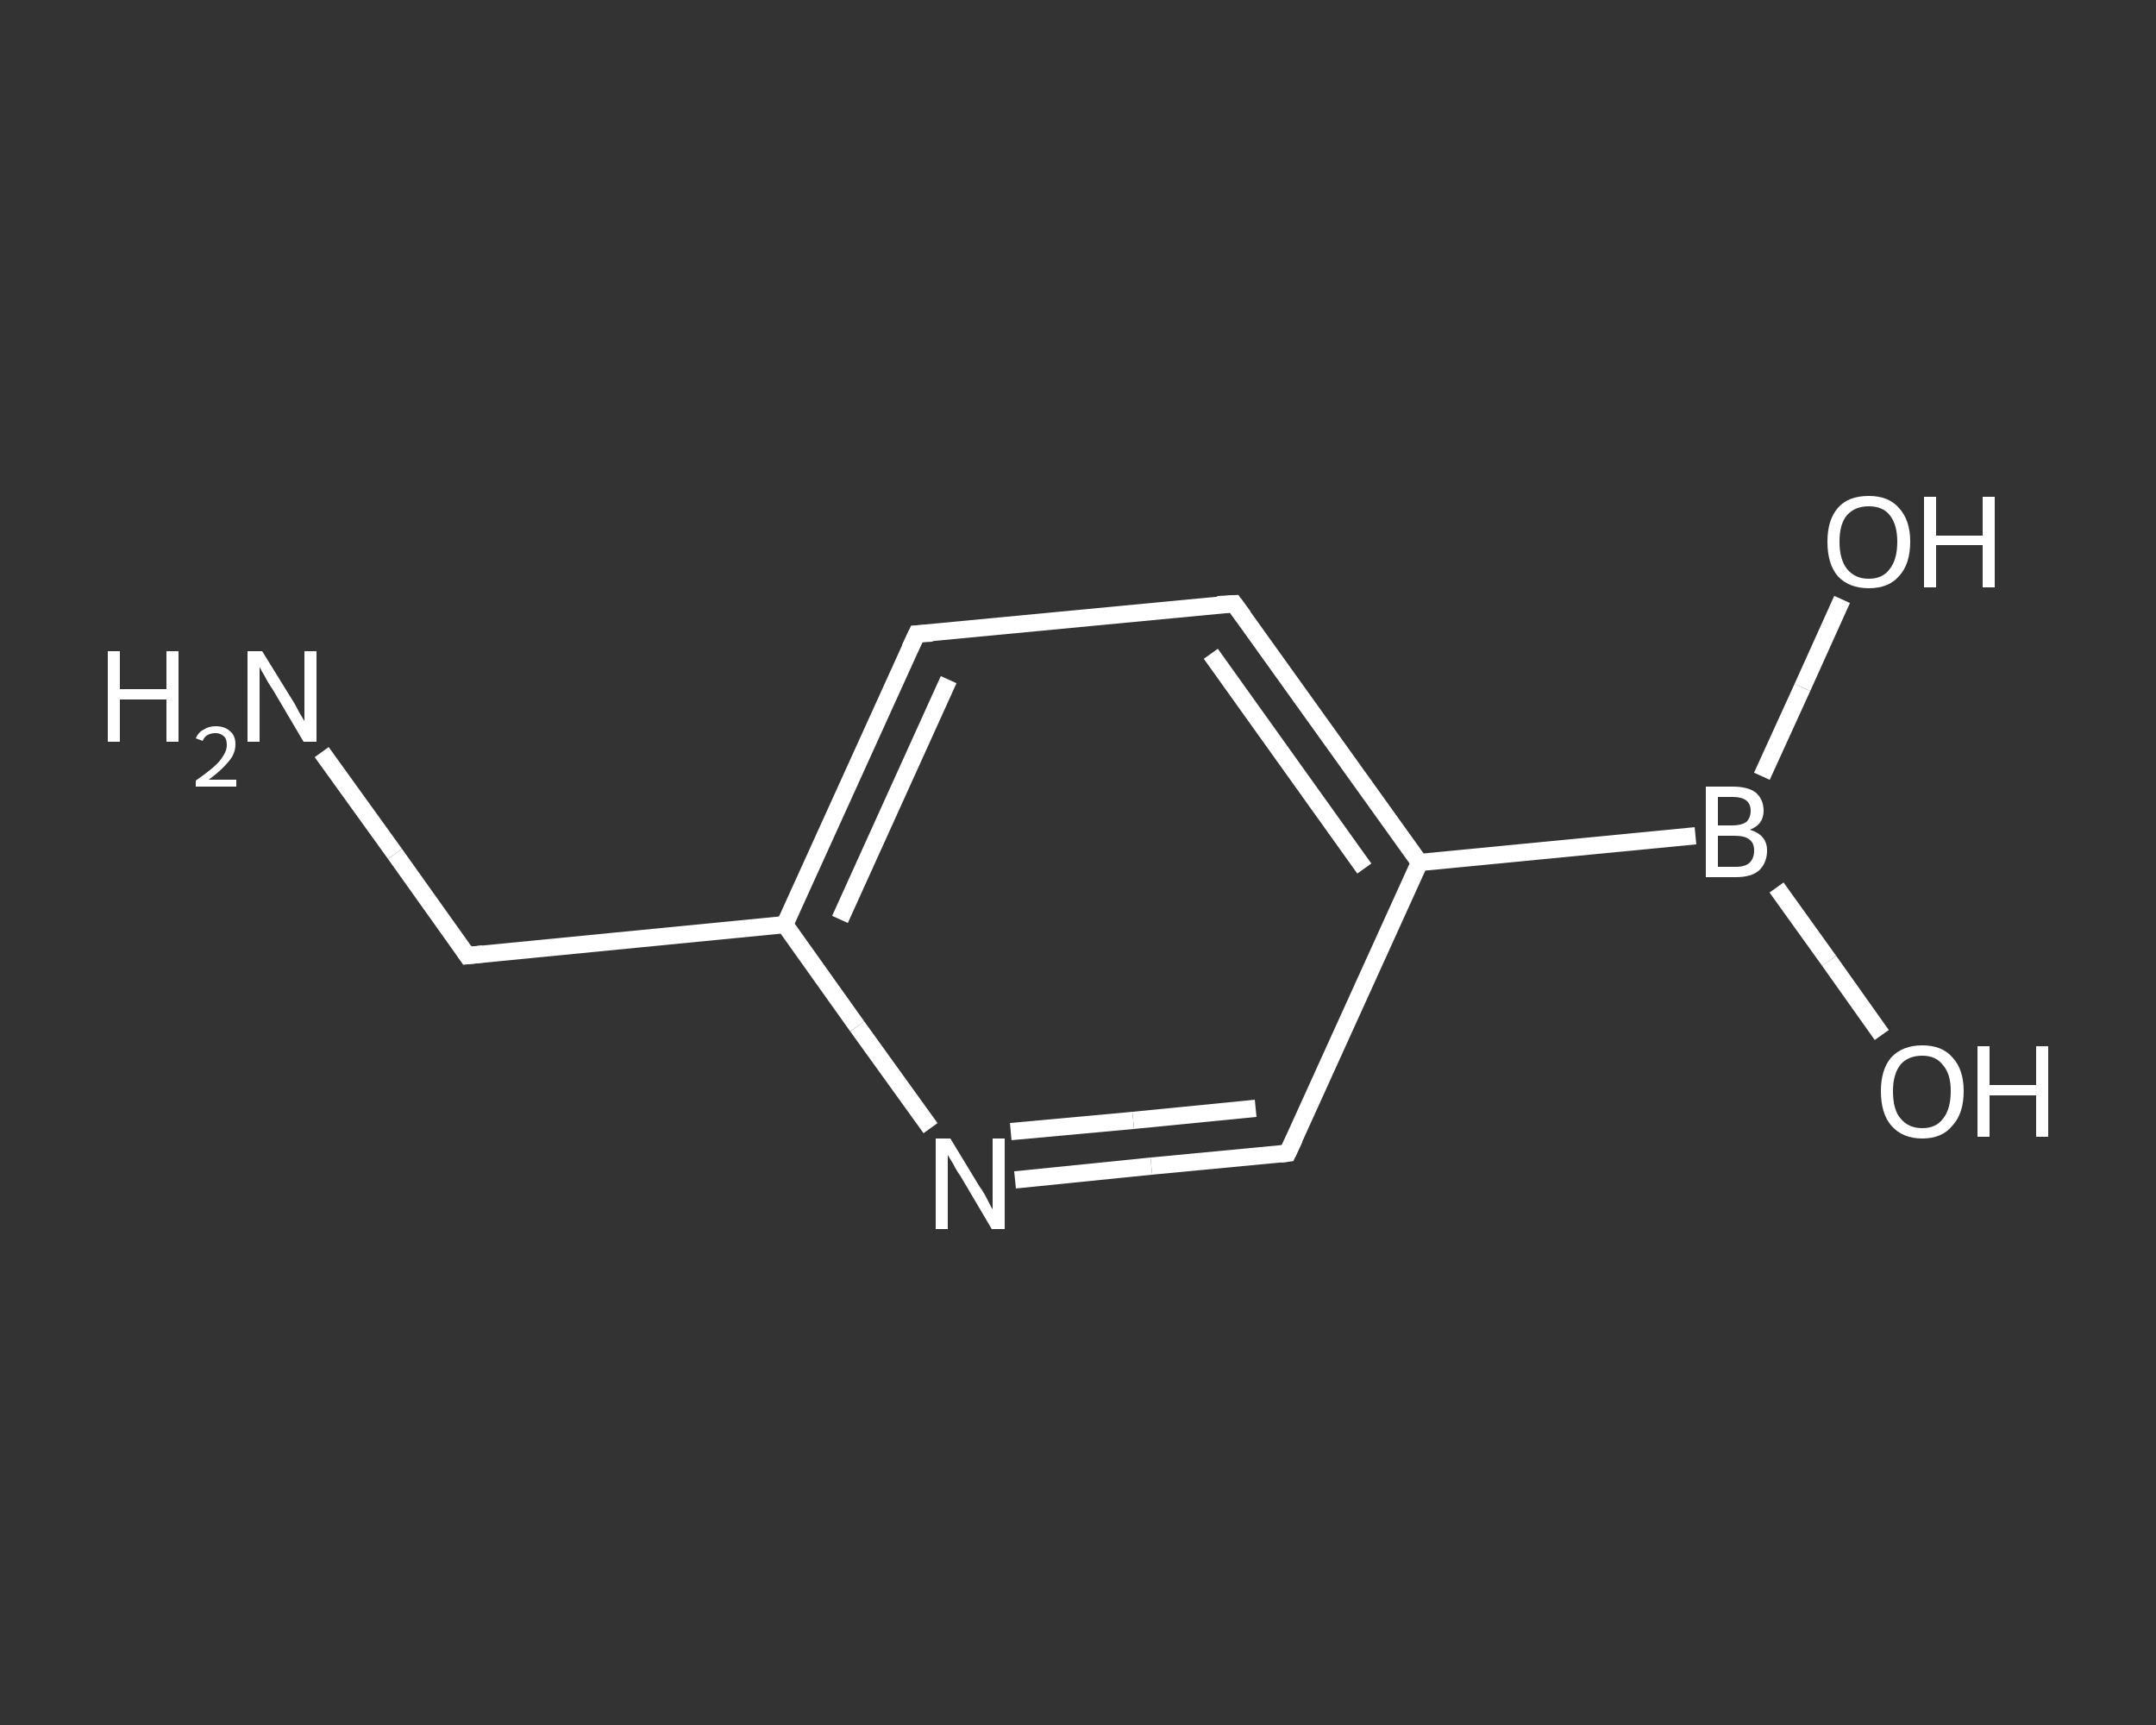 <?xml version='1.0' encoding='iso-8859-1'?>
<svg version='1.1' baseProfile='full'
              xmlns='http://www.w3.org/2000/svg'
                      xmlns:rdkit='http://www.rdkit.org/xml'
                      xmlns:xlink='http://www.w3.org/1999/xlink'
                  xml:space='preserve'
width='250px' height='200px' viewBox='0 0 250 200'>
<rect x="0" y="0" width="250" height="200" fill="#333333" stroke="none"/>
<!-- END OF HEADER -->
<rect style='opacity:1.0;fill:transparent;stroke:none' width='250.0' height='200.0' x='0.0' y='0.0'> </rect>
<path class='bond-0 atom-0 atom-1' d='M 37.3,87.2 L 45.8,99.0' style='fill:none;fill-rule:evenodd;stroke:#FFFFFF;stroke-width:2.0px;stroke-linecap:butt;stroke-linejoin:miter;stroke-opacity:1' />
<path class='bond-0 atom-0 atom-1' d='M 45.8,99.0 L 54.2,110.8' style='fill:none;fill-rule:evenodd;stroke:#FFFFFF;stroke-width:2.0px;stroke-linecap:butt;stroke-linejoin:miter;stroke-opacity:1' />
<path class='bond-1 atom-1 atom-2' d='M 54.2,110.8 L 91.0,107.2' style='fill:none;fill-rule:evenodd;stroke:#FFFFFF;stroke-width:2.0px;stroke-linecap:butt;stroke-linejoin:miter;stroke-opacity:1' />
<path class='bond-2 atom-2 atom-3' d='M 91.0,107.2 L 106.3,73.5' style='fill:none;fill-rule:evenodd;stroke:#FFFFFF;stroke-width:2.0px;stroke-linecap:butt;stroke-linejoin:miter;stroke-opacity:1' />
<path class='bond-2 atom-2 atom-3' d='M 97.4,106.6 L 110.0,78.8' style='fill:none;fill-rule:evenodd;stroke:#FFFFFF;stroke-width:2.0px;stroke-linecap:butt;stroke-linejoin:miter;stroke-opacity:1' />
<path class='bond-3 atom-3 atom-4' d='M 106.3,73.5 L 143.1,70.0' style='fill:none;fill-rule:evenodd;stroke:#FFFFFF;stroke-width:2.0px;stroke-linecap:butt;stroke-linejoin:miter;stroke-opacity:1' />
<path class='bond-4 atom-4 atom-5' d='M 143.1,70.0 L 164.6,100.0' style='fill:none;fill-rule:evenodd;stroke:#FFFFFF;stroke-width:2.0px;stroke-linecap:butt;stroke-linejoin:miter;stroke-opacity:1' />
<path class='bond-4 atom-4 atom-5' d='M 140.4,75.8 L 158.2,100.7' style='fill:none;fill-rule:evenodd;stroke:#FFFFFF;stroke-width:2.0px;stroke-linecap:butt;stroke-linejoin:miter;stroke-opacity:1' />
<path class='bond-5 atom-5 atom-6' d='M 164.6,100.0 L 196.6,96.9' style='fill:none;fill-rule:evenodd;stroke:#FFFFFF;stroke-width:2.0px;stroke-linecap:butt;stroke-linejoin:miter;stroke-opacity:1' />
<path class='bond-6 atom-6 atom-7' d='M 206.0,102.9 L 212.1,111.4' style='fill:none;fill-rule:evenodd;stroke:#FFFFFF;stroke-width:2.0px;stroke-linecap:butt;stroke-linejoin:miter;stroke-opacity:1' />
<path class='bond-6 atom-6 atom-7' d='M 212.1,111.4 L 218.2,120.0' style='fill:none;fill-rule:evenodd;stroke:#FFFFFF;stroke-width:2.0px;stroke-linecap:butt;stroke-linejoin:miter;stroke-opacity:1' />
<path class='bond-7 atom-6 atom-8' d='M 204.3,90.0 L 209.0,79.7' style='fill:none;fill-rule:evenodd;stroke:#FFFFFF;stroke-width:2.0px;stroke-linecap:butt;stroke-linejoin:miter;stroke-opacity:1' />
<path class='bond-7 atom-6 atom-8' d='M 209.0,79.7 L 213.6,69.5' style='fill:none;fill-rule:evenodd;stroke:#FFFFFF;stroke-width:2.0px;stroke-linecap:butt;stroke-linejoin:miter;stroke-opacity:1' />
<path class='bond-8 atom-5 atom-9' d='M 164.6,100.0 L 149.3,133.7' style='fill:none;fill-rule:evenodd;stroke:#FFFFFF;stroke-width:2.0px;stroke-linecap:butt;stroke-linejoin:miter;stroke-opacity:1' />
<path class='bond-9 atom-9 atom-10' d='M 149.3,133.7 L 133.5,135.2' style='fill:none;fill-rule:evenodd;stroke:#FFFFFF;stroke-width:2.0px;stroke-linecap:butt;stroke-linejoin:miter;stroke-opacity:1' />
<path class='bond-9 atom-9 atom-10' d='M 133.5,135.2 L 117.7,136.8' style='fill:none;fill-rule:evenodd;stroke:#FFFFFF;stroke-width:2.0px;stroke-linecap:butt;stroke-linejoin:miter;stroke-opacity:1' />
<path class='bond-9 atom-9 atom-10' d='M 145.6,128.5 L 131.4,129.9' style='fill:none;fill-rule:evenodd;stroke:#FFFFFF;stroke-width:2.0px;stroke-linecap:butt;stroke-linejoin:miter;stroke-opacity:1' />
<path class='bond-9 atom-9 atom-10' d='M 131.4,129.9 L 117.2,131.2' style='fill:none;fill-rule:evenodd;stroke:#FFFFFF;stroke-width:2.0px;stroke-linecap:butt;stroke-linejoin:miter;stroke-opacity:1' />
<path class='bond-10 atom-10 atom-2' d='M 107.9,130.8 L 99.4,119.0' style='fill:none;fill-rule:evenodd;stroke:#FFFFFF;stroke-width:2.0px;stroke-linecap:butt;stroke-linejoin:miter;stroke-opacity:1' />
<path class='bond-10 atom-10 atom-2' d='M 99.4,119.0 L 91.0,107.2' style='fill:none;fill-rule:evenodd;stroke:#FFFFFF;stroke-width:2.0px;stroke-linecap:butt;stroke-linejoin:miter;stroke-opacity:1' />
<path d='M 53.8,110.2 L 54.2,110.8 L 56.0,110.6' style='fill:none;stroke:#FFFFFF;stroke-width:2.0px;stroke-linecap:butt;stroke-linejoin:miter;stroke-opacity:1;' />
<path d='M 105.5,75.2 L 106.3,73.5 L 108.1,73.4' style='fill:none;stroke:#FFFFFF;stroke-width:2.0px;stroke-linecap:butt;stroke-linejoin:miter;stroke-opacity:1;' />
<path d='M 141.2,70.1 L 143.1,70.0 L 144.2,71.5' style='fill:none;stroke:#FFFFFF;stroke-width:2.0px;stroke-linecap:butt;stroke-linejoin:miter;stroke-opacity:1;' />
<path d='M 150.1,132.0 L 149.3,133.7 L 148.5,133.8' style='fill:none;stroke:#FFFFFF;stroke-width:2.0px;stroke-linecap:butt;stroke-linejoin:miter;stroke-opacity:1;' />
<path class='atom-0' d='M 12.5 75.5
L 13.9 75.5
L 13.9 79.9
L 19.3 79.9
L 19.3 75.5
L 20.7 75.5
L 20.7 86.0
L 19.3 86.0
L 19.3 81.1
L 13.9 81.1
L 13.9 86.0
L 12.5 86.0
L 12.5 75.5
' fill='#FFFFFF'/>
<path class='atom-0' d='M 22.7 85.6
Q 23.0 84.9, 23.6 84.6
Q 24.2 84.2, 25.0 84.2
Q 26.1 84.2, 26.7 84.8
Q 27.3 85.3, 27.3 86.3
Q 27.3 87.4, 26.5 88.3
Q 25.7 89.3, 24.2 90.4
L 27.4 90.4
L 27.4 91.2
L 22.7 91.2
L 22.7 90.5
Q 24.0 89.6, 24.8 88.9
Q 25.5 88.3, 25.9 87.6
Q 26.3 87.0, 26.3 86.4
Q 26.3 85.7, 26.0 85.4
Q 25.6 85.0, 25.0 85.0
Q 24.5 85.0, 24.1 85.2
Q 23.7 85.4, 23.5 85.9
L 22.7 85.6
' fill='#FFFFFF'/>
<path class='atom-0' d='M 30.4 75.5
L 33.8 81.0
Q 34.2 81.6, 34.7 82.6
Q 35.3 83.6, 35.3 83.6
L 35.3 75.5
L 36.7 75.5
L 36.7 86.0
L 35.2 86.0
L 31.6 79.9
Q 31.1 79.2, 30.7 78.4
Q 30.2 77.6, 30.1 77.3
L 30.1 86.0
L 28.7 86.0
L 28.7 75.5
L 30.4 75.5
' fill='#FFFFFF'/>
<path class='atom-6' d='M 202.9 96.2
Q 203.9 96.5, 204.4 97.1
Q 204.9 97.7, 204.9 98.6
Q 204.9 100.0, 204.0 100.9
Q 203.1 101.7, 201.3 101.7
L 197.8 101.7
L 197.8 91.2
L 200.9 91.2
Q 202.7 91.2, 203.6 91.9
Q 204.5 92.7, 204.5 94.0
Q 204.5 95.6, 202.9 96.2
M 199.2 92.4
L 199.2 95.7
L 200.9 95.7
Q 201.9 95.7, 202.5 95.3
Q 203.0 94.8, 203.0 94.0
Q 203.0 92.4, 200.9 92.4
L 199.2 92.4
M 201.3 100.5
Q 202.4 100.5, 202.9 100.0
Q 203.4 99.5, 203.4 98.6
Q 203.4 97.7, 202.8 97.3
Q 202.3 96.9, 201.1 96.9
L 199.2 96.9
L 199.2 100.5
L 201.3 100.5
' fill='#FFFFFF'/>
<path class='atom-7' d='M 218.1 126.5
Q 218.1 124.0, 219.3 122.6
Q 220.6 121.2, 222.9 121.2
Q 225.2 121.2, 226.4 122.6
Q 227.7 124.0, 227.7 126.5
Q 227.7 129.1, 226.4 130.5
Q 225.2 132.0, 222.9 132.0
Q 220.6 132.0, 219.3 130.5
Q 218.1 129.1, 218.1 126.5
M 222.9 130.8
Q 224.5 130.8, 225.3 129.7
Q 226.2 128.6, 226.2 126.5
Q 226.2 124.5, 225.3 123.5
Q 224.5 122.4, 222.9 122.4
Q 221.3 122.4, 220.4 123.4
Q 219.5 124.5, 219.5 126.5
Q 219.5 128.7, 220.4 129.7
Q 221.3 130.8, 222.9 130.8
' fill='#FFFFFF'/>
<path class='atom-7' d='M 229.3 121.3
L 230.7 121.3
L 230.7 125.8
L 236.1 125.8
L 236.1 121.3
L 237.5 121.3
L 237.5 131.8
L 236.1 131.8
L 236.1 127.0
L 230.7 127.0
L 230.7 131.8
L 229.3 131.8
L 229.3 121.3
' fill='#FFFFFF'/>
<path class='atom-8' d='M 211.9 62.8
Q 211.9 60.3, 213.1 58.9
Q 214.3 57.5, 216.7 57.5
Q 219.0 57.5, 220.2 58.9
Q 221.5 60.3, 221.5 62.8
Q 221.5 65.4, 220.2 66.8
Q 219.0 68.2, 216.7 68.2
Q 214.4 68.2, 213.1 66.8
Q 211.9 65.4, 211.9 62.8
M 216.7 67.1
Q 218.3 67.1, 219.1 66.0
Q 220.0 64.9, 220.0 62.8
Q 220.0 60.8, 219.1 59.7
Q 218.3 58.7, 216.7 58.7
Q 215.1 58.7, 214.2 59.7
Q 213.3 60.7, 213.3 62.8
Q 213.3 64.9, 214.2 66.0
Q 215.1 67.1, 216.7 67.1
' fill='#FFFFFF'/>
<path class='atom-8' d='M 223.1 57.6
L 224.5 57.6
L 224.5 62.1
L 229.9 62.1
L 229.9 57.6
L 231.3 57.6
L 231.3 68.1
L 229.9 68.1
L 229.9 63.2
L 224.5 63.2
L 224.5 68.1
L 223.1 68.1
L 223.1 57.6
' fill='#FFFFFF'/>
<path class='atom-10' d='M 110.2 132.0
L 113.6 137.6
Q 114.0 138.1, 114.5 139.1
Q 115.0 140.1, 115.1 140.2
L 115.1 132.0
L 116.5 132.0
L 116.5 142.5
L 115.0 142.5
L 111.4 136.4
Q 110.9 135.7, 110.5 134.9
Q 110.0 134.1, 109.9 133.9
L 109.9 142.5
L 108.5 142.5
L 108.5 132.0
L 110.2 132.0
' fill='#FFFFFF'/>
</svg>
